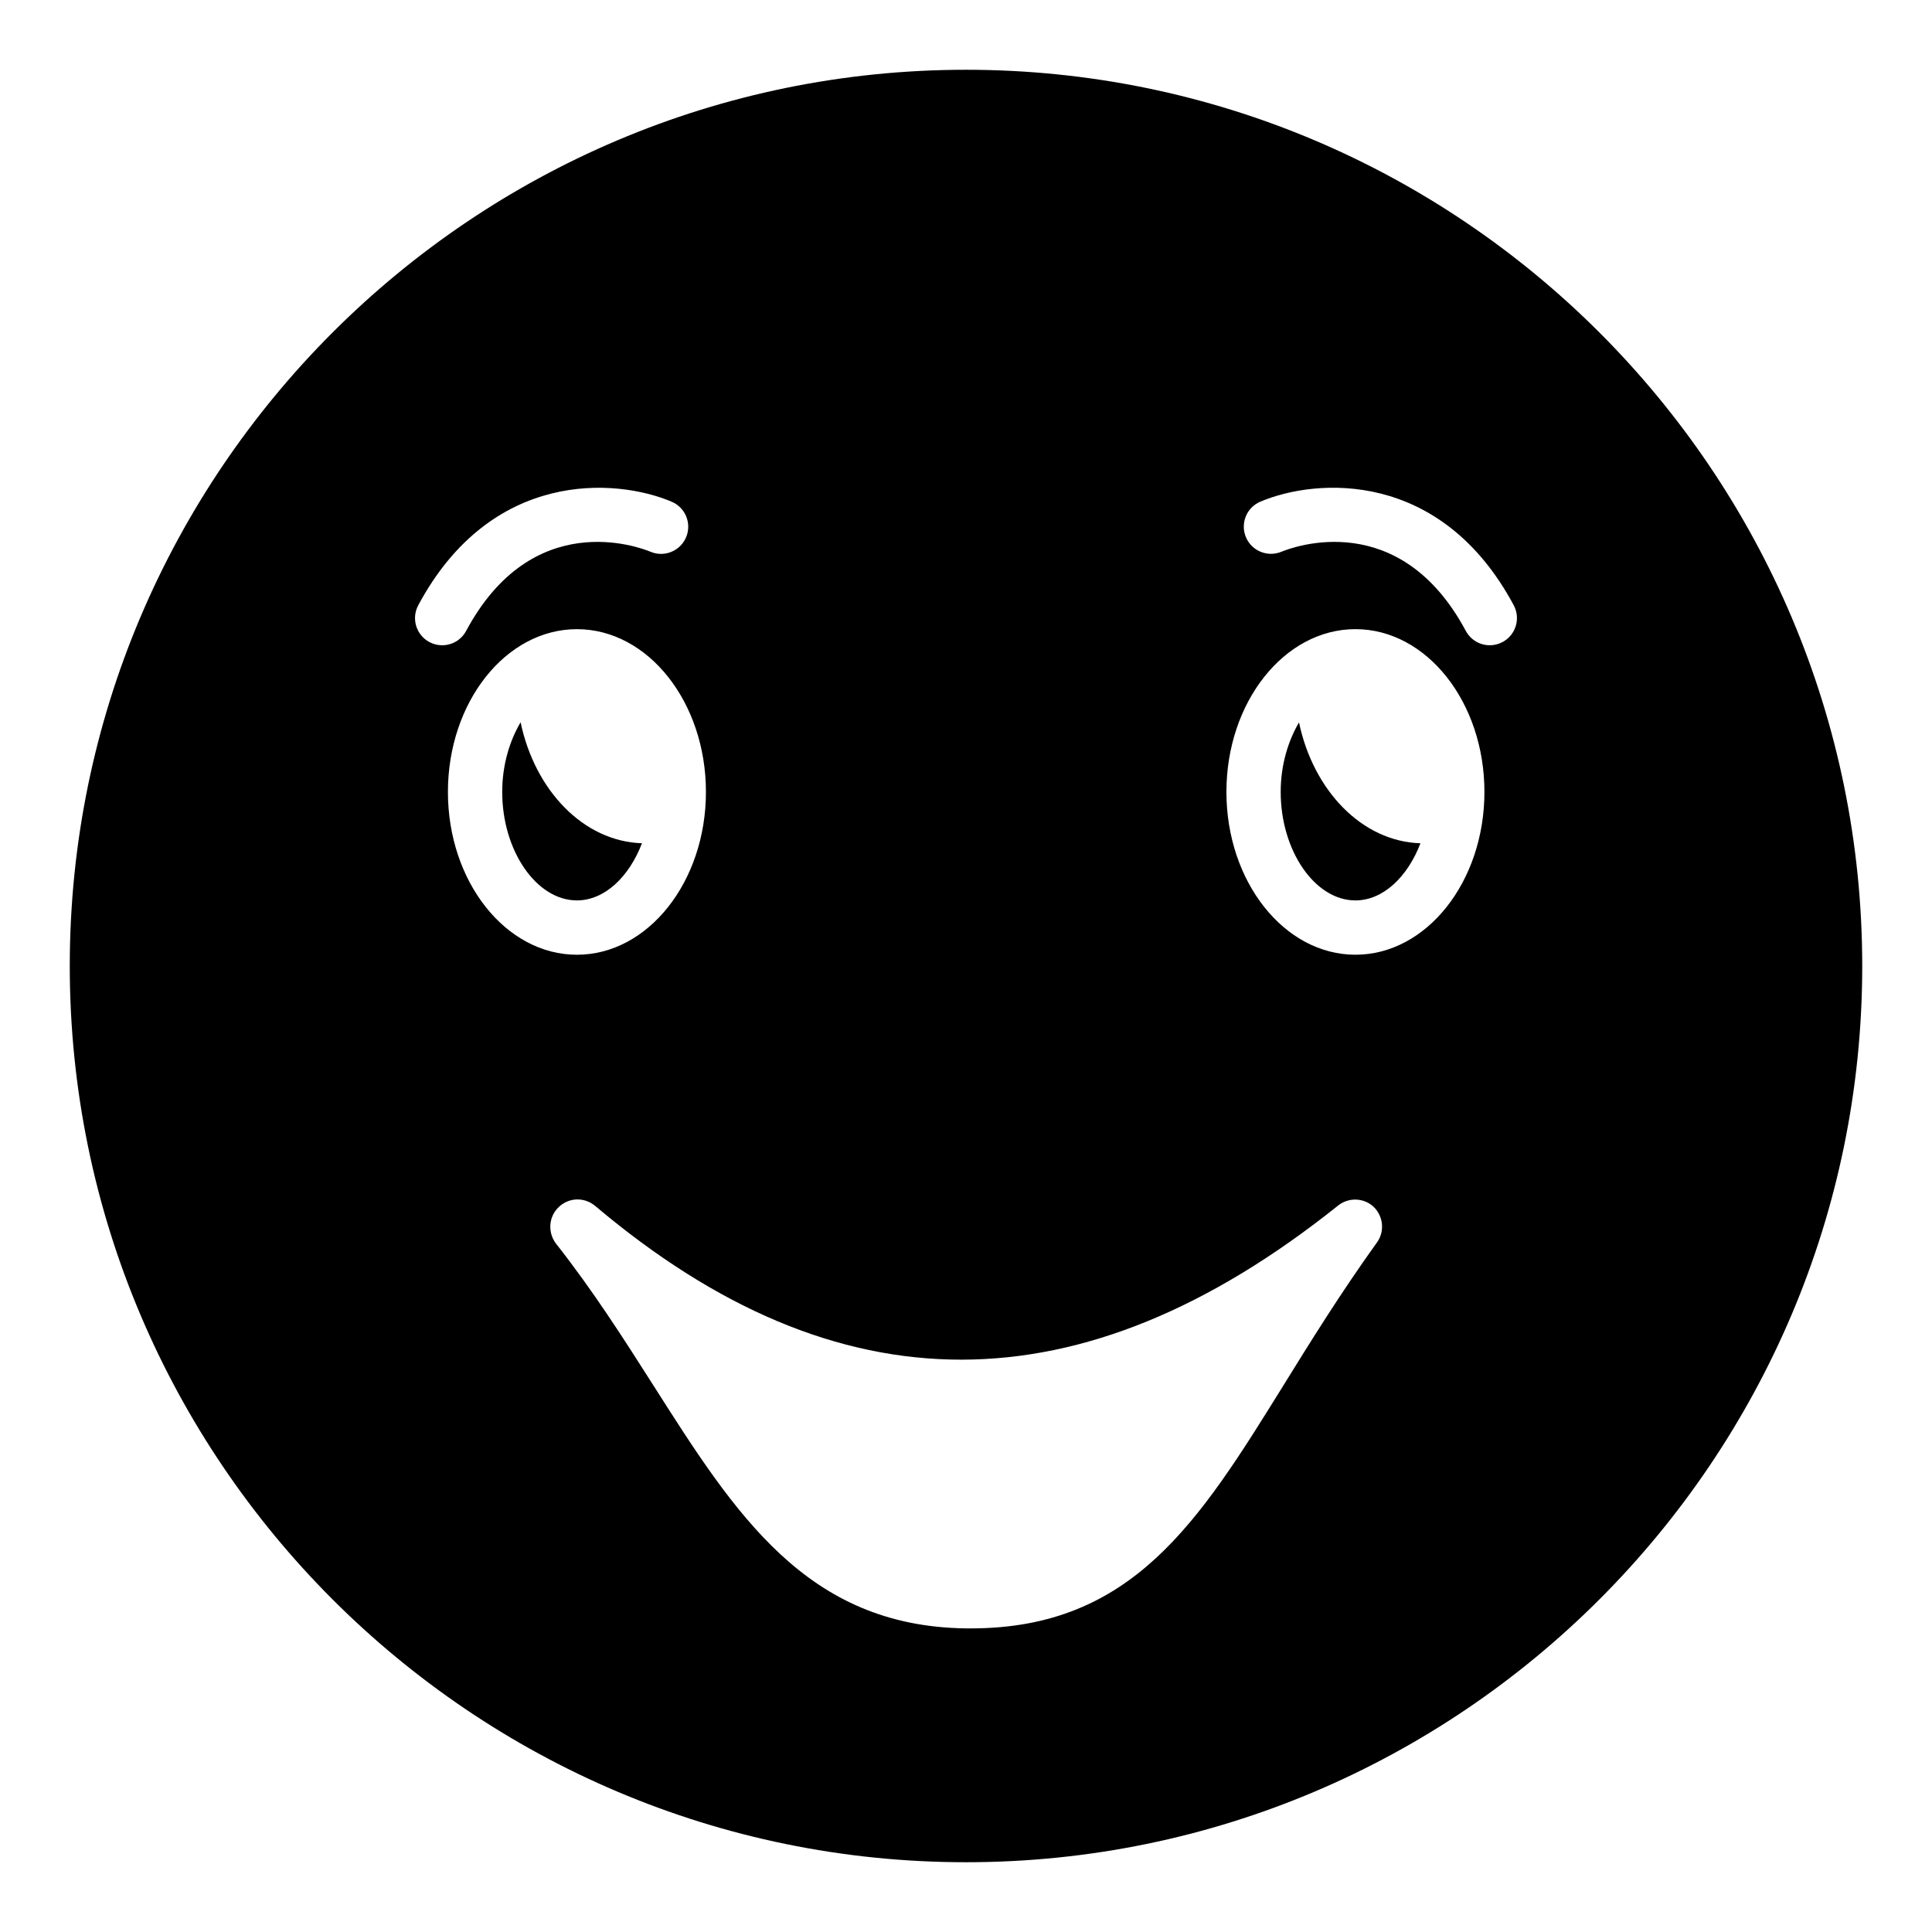 <?xml version="1.0" encoding="UTF-8"?>
<!-- Uploaded to: ICON Repo, www.iconrepo.com, Generator: ICON Repo Mixer Tools -->
<svg fill="#000000" width="800px" height="800px" version="1.1" viewBox="144 144 512 512" xmlns="http://www.w3.org/2000/svg">
 <g>
  <path d="m488.25 335.45c-2.969 5.043-4.852 11.453-4.852 18.426 0 15.582 9.066 28.746 19.793 28.746 7.348 0 13.836-6.242 17.246-15.145-15.457-0.465-28.375-13.914-32.188-32.027z"/>
  <path d="m314.13 367.47c-15.453-0.484-28.367-13.945-32.164-32.062-2.981 5.047-4.875 11.473-4.875 18.465 0 15.582 9.066 28.746 19.793 28.746 7.348-0.004 13.84-6.25 17.246-15.148z"/>
  <path d="m400 162.49c-130.99 0-237.51 106.52-237.51 237.51 0 130.92 106.52 237.51 237.51 237.51s237.51-106.59 237.51-237.51c-0.004-130.99-106.52-237.51-237.51-237.51zm-142.21 151.66c-3.508-1.875-4.828-6.238-2.953-9.742 19.32-36.078 52.379-33.73 67.172-27.441 3.656 1.555 5.363 5.781 3.801 9.438-1.547 3.652-5.793 5.356-9.41 3.816-3.203-1.324-31.355-11.742-48.871 20.98-1.301 2.422-3.781 3.801-6.356 3.801-1.141 0.004-2.305-0.273-3.383-0.852zm4.914 39.727c0-23.785 15.336-43.141 34.188-43.141 18.852 0 34.188 19.352 34.188 43.141 0 23.785-15.336 43.141-34.188 43.141-18.852 0-34.188-19.355-34.188-43.141zm246.2 119.39c-9.715 13.531-17.777 26.559-24.902 38.074-22.238 35.844-39.871 64.199-82.695 64.199h-1.367c-42.176-0.578-61.031-30.156-82.84-64.488-7.844-12.309-15.906-24.973-25.766-37.496-2.234-2.949-1.949-7.125 0.715-9.645 2.664-2.59 6.766-2.734 9.645-0.359 64.414 54.41 128.83 54.34 196.92-0.07 2.809-2.231 6.836-2.086 9.43 0.359 2.59 2.516 2.949 6.547 0.863 9.426zm-5.703-76.254c-18.852 0-34.188-19.352-34.188-43.141 0-23.785 15.336-43.141 34.188-43.141 18.852 0 34.188 19.352 34.188 43.141 0 23.785-15.34 43.141-34.188 43.141zm39-82.867c-1.074 0.578-2.242 0.855-3.387 0.855-2.574 0-5.055-1.379-6.356-3.801-17.551-32.758-45.727-22.281-48.875-20.98-3.656 1.516-7.871-0.207-9.402-3.863-1.531-3.652 0.16-7.848 3.801-9.398 14.801-6.293 47.844-8.633 67.172 27.441 1.875 3.508 0.555 7.871-2.953 9.746z"/>
 </g>
</svg>